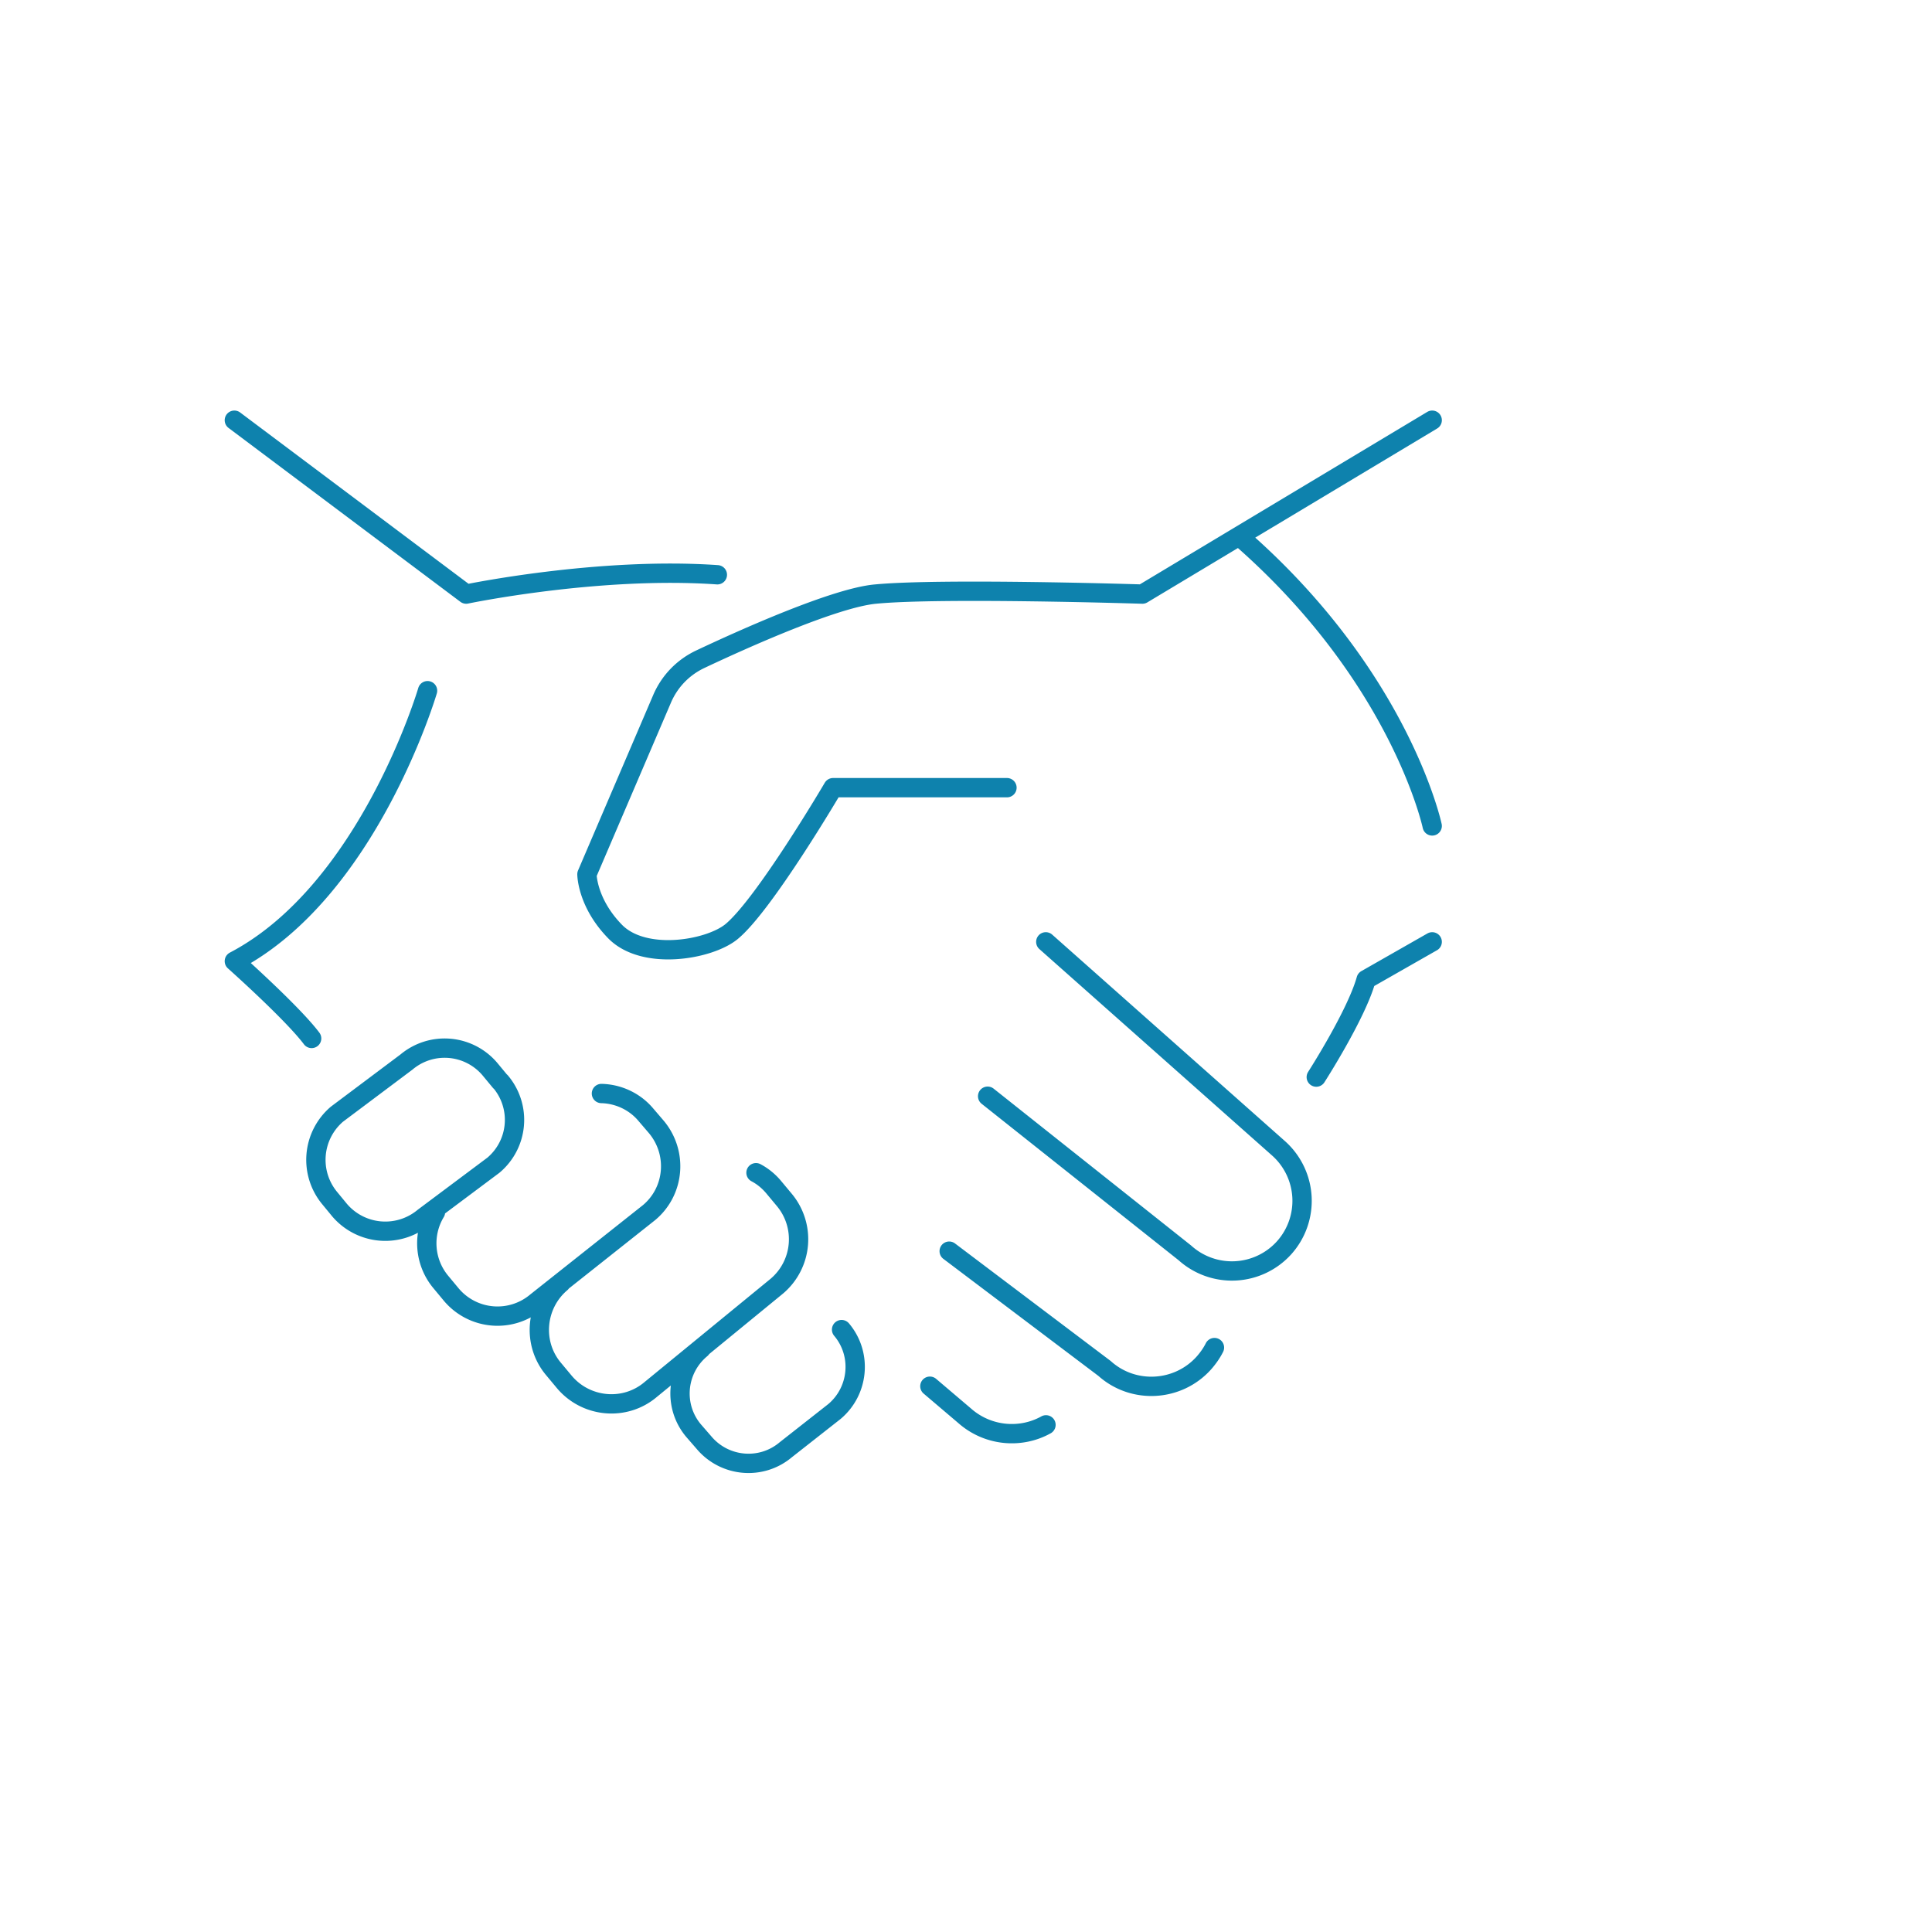 <svg xmlns="http://www.w3.org/2000/svg" viewBox="0 0 100 100"><path d="m64.13 27.75-5 3s-10.39-.33-13.82 0c-2.07.19-6.73 2.27-9.06 3.37-.89.42-1.59 1.14-1.98 2.05l-3.89 9.08s0 1.49 1.48 2.99c1.5 1.49 4.81.93 5.98 0 1.69-1.36 5.28-7.47 5.28-7.47h9m22.01 1.98s-1.64-7.74-10-15l10-6m-6 34s2.07-3.22 2.58-5.05l3.42-1.95m-20 0 12.05 10.69a3.64 3.64 0 0 1 .29 5.14h0a3.638 3.638 0 0 1-5.14.27l-10.21-8.11m11.74 13.01c-.14.28-.33.55-.55.8h0c-1.34 1.49-3.65 1.62-5.14.28l-8.04-6.07m5.01 8.99c-1.31.73-3.01.59-4.21-.47l-1.8-1.53m-36-50 12 9s6.85-1.43 13-1m-15 6s-3.05 10.36-10 14c0 0 3.01 2.68 4 4m9.78 2.24a3.064 3.064 0 0 1-.37 4.32l-3.61 2.7a3.109 3.109 0 0 1-4.35-.37l-.51-.62a3.107 3.107 0 0 1 .37-4.35l3.6-2.7a3.07 3.07 0 0 1 4.32.37l.53.64Zm5.22.61c.86.02 1.72.4 2.31 1.11l.54.63c1.11 1.34.94 3.31-.38 4.42l-5.84 4.63a3.124 3.124 0 0 1-4.4-.38l-.54-.65a3.125 3.125 0 0 1-.28-3.62m16.59-2.04c.34.18.65.43.91.74l.55.66a3.18 3.18 0 0 1-.38 4.47l-6.53 5.35c-1.33 1.13-3.34.95-4.47-.39l-.55-.66c-1.13-1.33-.95-3.34.38-4.47m14.52 2.42c1.07 1.27.9 3.17-.37 4.24l-2.52 1.98c-1.27 1.07-3.17.9-4.24-.38l-.53-.61c-1.07-1.27-.9-3.17.39-4.24" style="fill:none;stroke:#0e82ad;stroke-linecap:round;stroke-linejoin:round" data-name="icons"/></svg>
